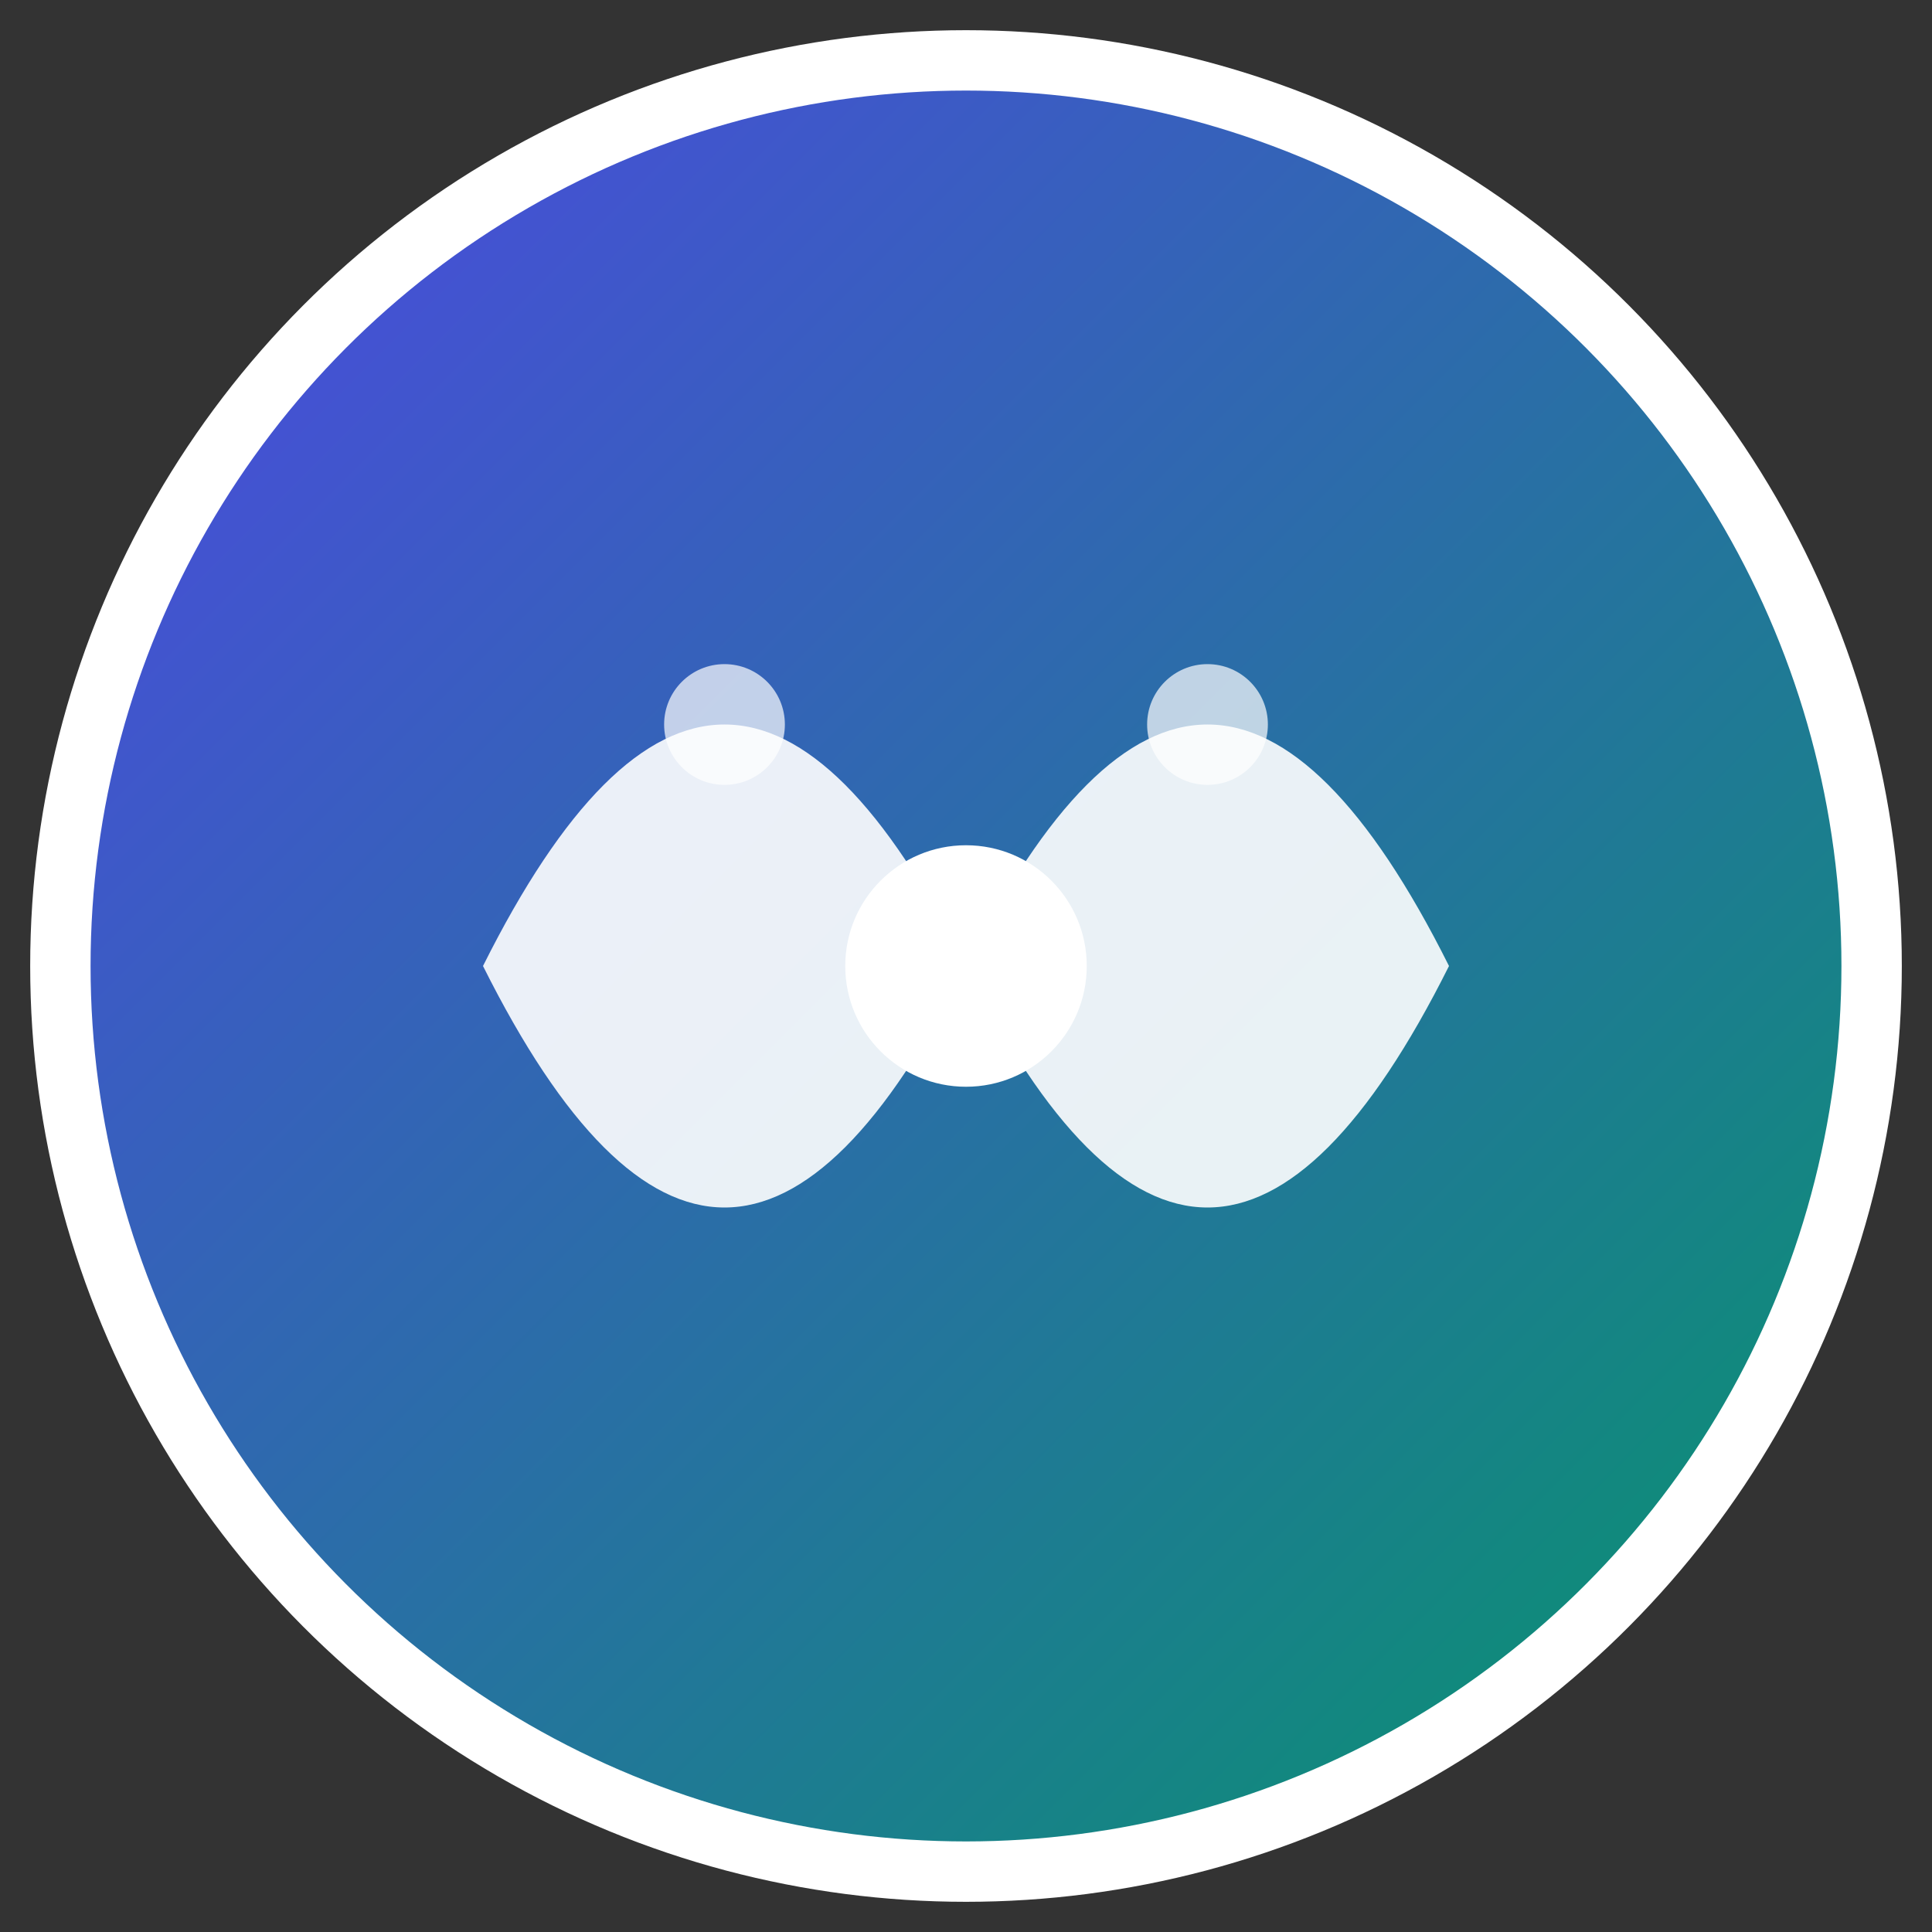 <svg xmlns="http://www.w3.org/2000/svg" viewBox="0 0 32 32" width="32" height="32">
  <rect x="0" y="0" width="32" height="32" fill="#333333" stroke="none"/>
  <defs>
    <linearGradient id="grad1" x1="0%" y1="0%" x2="100%" y2="100%">
      <stop offset="0%" style="stop-color:#4F46E5;stop-opacity:1" />
      <stop offset="100%" style="stop-color:#059669;stop-opacity:1" />
    </linearGradient>
  </defs>
  
  <!-- Background circle -->
  <circle cx="16" cy="16" r="15" fill="url(#grad1)" stroke="#fff" stroke-width="1"/>
  
  <!-- Leaf shape representing healthy nutrition -->
  <path d="M8 16 Q12 8 16 16 Q20 8 24 16 Q20 24 16 16 Q12 24 8 16 Z" fill="#fff" opacity="0.9"/>
  
  <!-- Central dot -->
  <circle cx="16" cy="16" r="2" fill="#fff"/>
  
  <!-- Small accent -->
  <circle cx="12" cy="12" r="1" fill="#fff" opacity="0.7"/>
  <circle cx="20" cy="12" r="1" fill="#fff" opacity="0.7"/>
</svg>